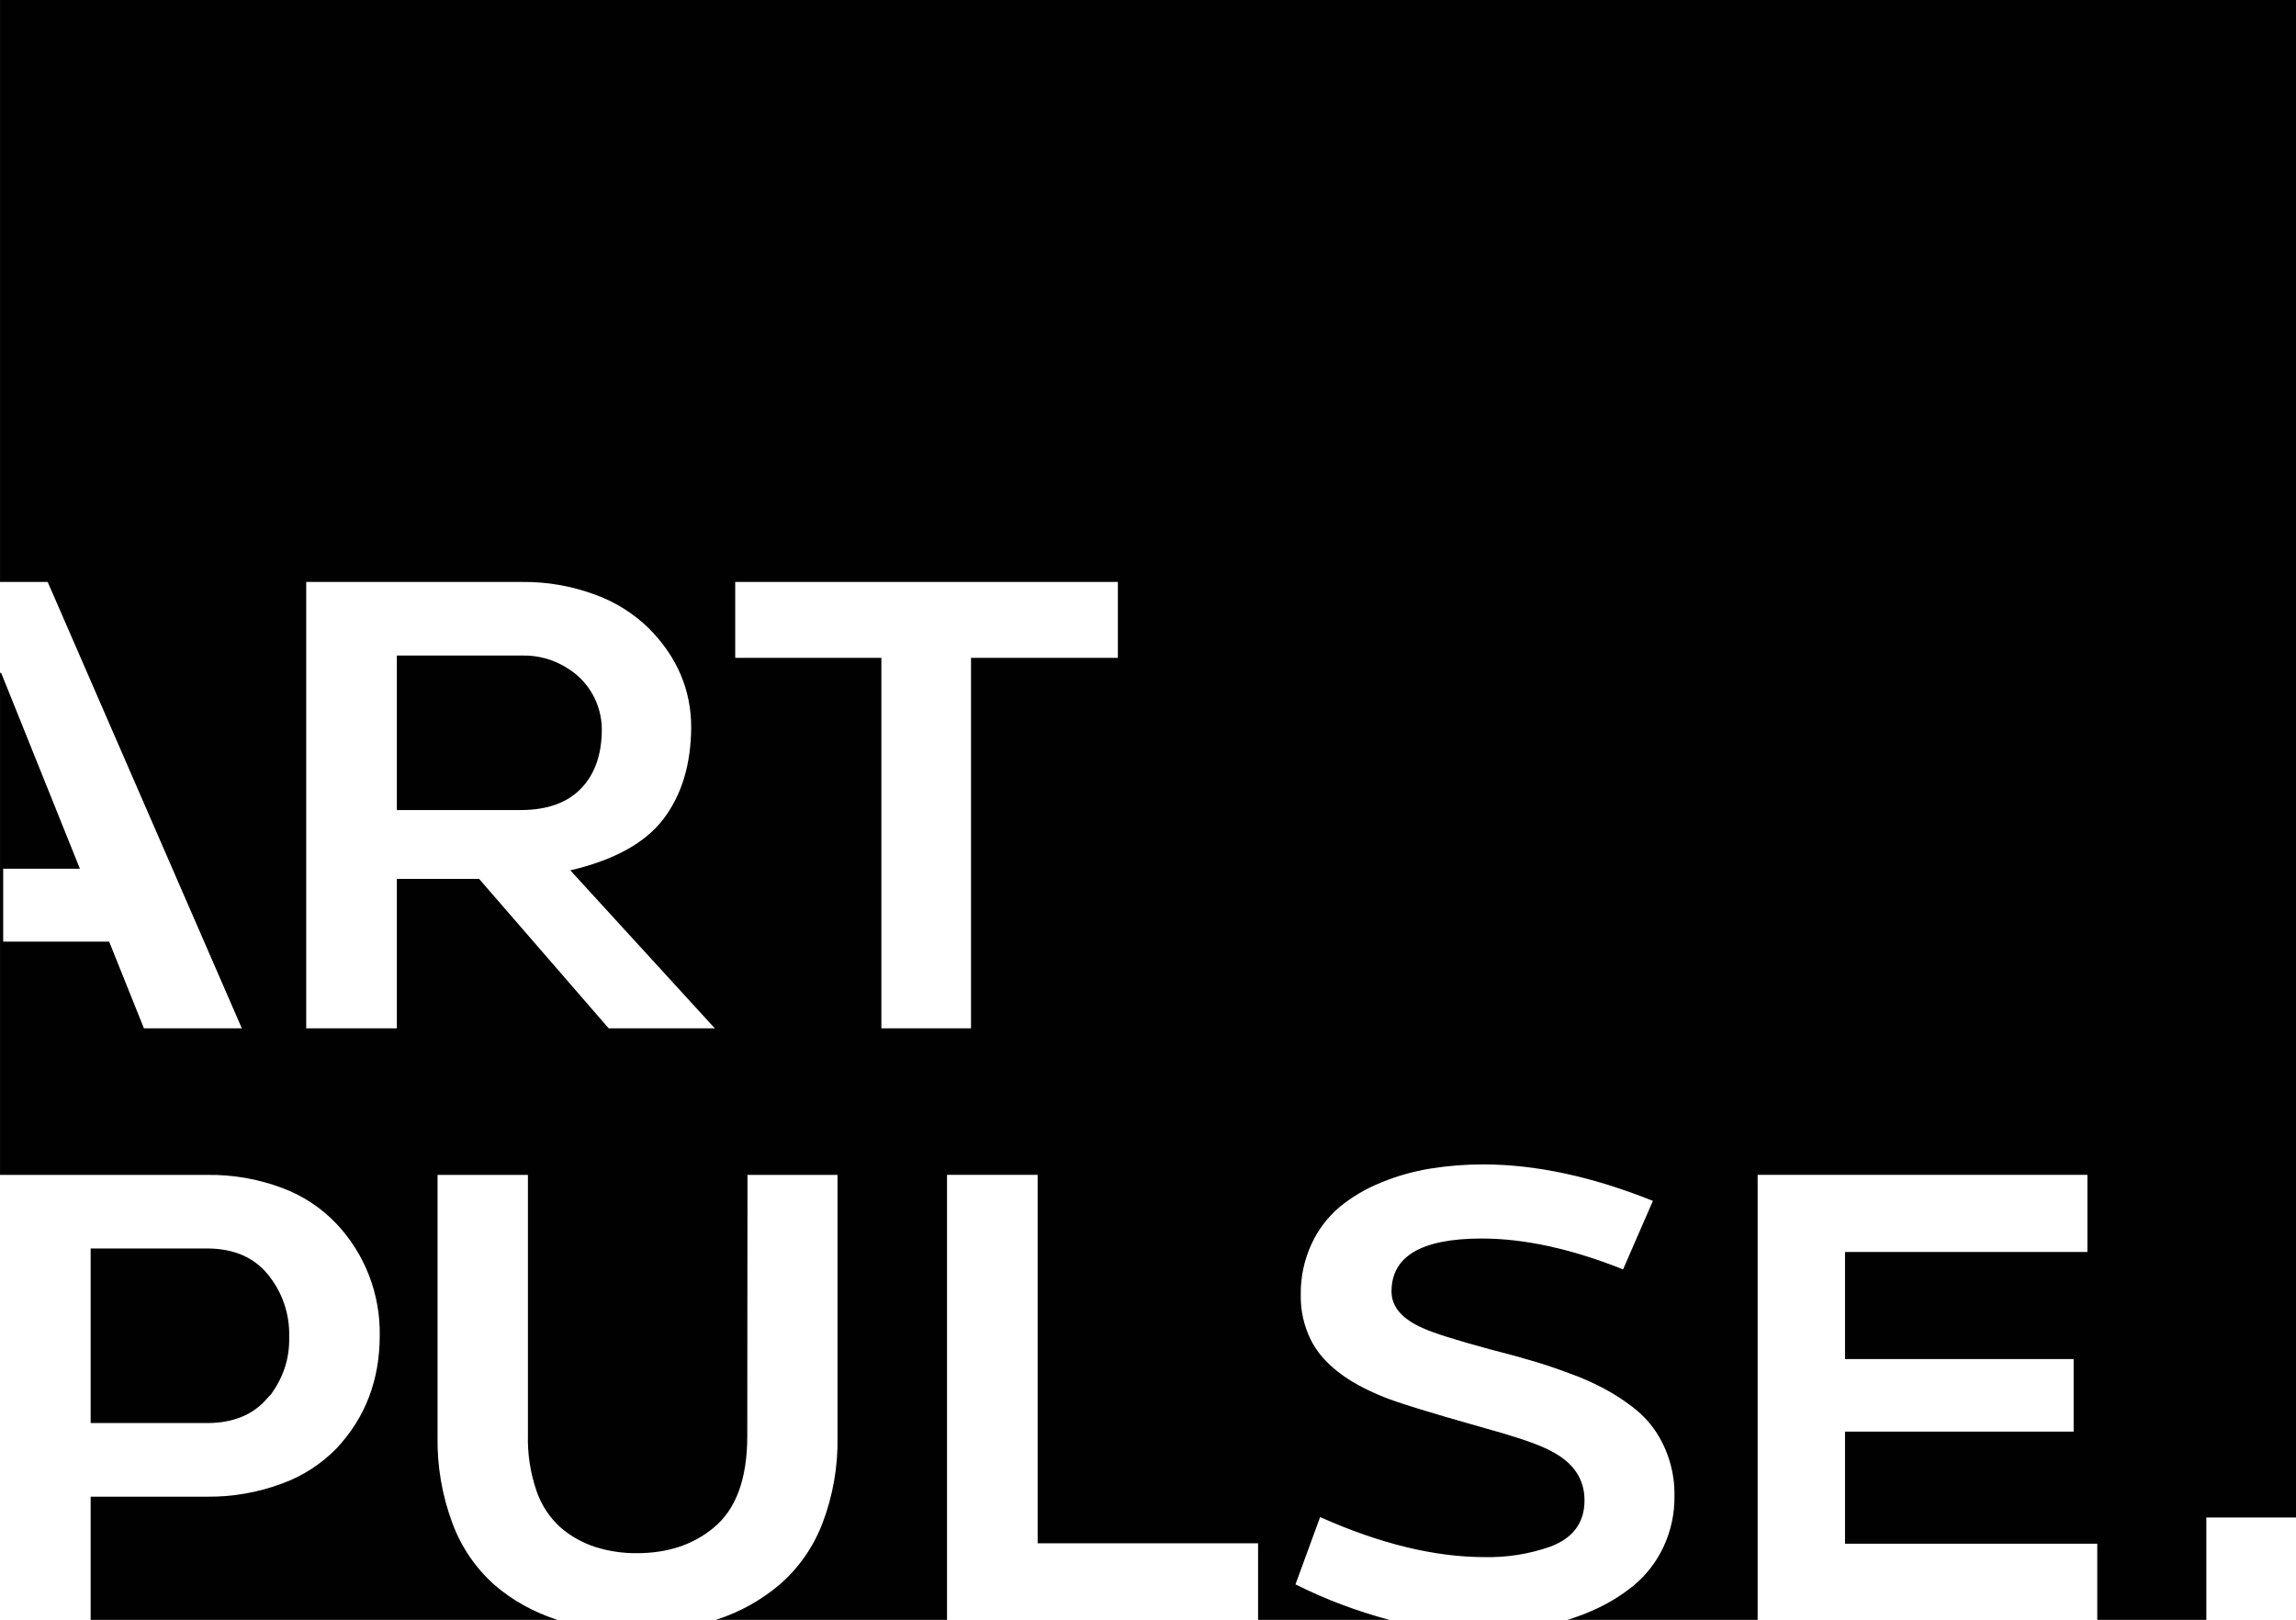 <?xml version="1.0" encoding="UTF-8"?> <svg xmlns="http://www.w3.org/2000/svg" width="1440" height="1016" viewBox="0 0 1440 1016" fill="none"><path d="M248.89 411.154H327.611C337.264 410.94 346.773 413.513 355.001 418.564C361.785 422.515 367.422 428.165 371.359 434.958C375.295 441.75 377.395 449.45 377.45 457.301C377.45 473.099 373.125 485.496 364.474 494.49C355.824 503.484 343.265 508.008 326.797 508.062H248.89V411.154Z" fill="#010101"></path><path fill-rule="evenodd" clip-rule="evenodd" d="M1440.01 0H0.01V365H3V365.007H29.909L151.682 644.984H90.28L68.455 590.584H2V544.845H50.105L0.723 422H0.01V736.898H129.792C145.853 736.649 161.818 739.411 176.862 745.041C189.895 749.847 201.639 757.605 211.173 767.708C228.939 786.652 238.618 811.776 238.156 837.742C238.138 865.575 229.144 889.102 211.173 908.32C201.514 918.278 189.702 925.893 176.645 930.58C161.655 936.131 145.776 938.891 129.792 938.723H56.852V1016H349.653C334.723 1011.16 321.59 1003.89 310.254 994.181C298.394 983.641 289.306 970.348 283.787 955.472C277.262 938.026 274.085 919.506 274.422 900.883V736.898H331.101V899.933C330.782 911.926 332.621 923.879 336.531 935.221C339.568 944.106 344.851 952.055 351.868 958.295C358.248 963.695 365.626 967.79 373.584 970.348C382.027 972.97 390.83 974.252 399.671 974.148C418.763 974.13 434.688 968.846 447.446 958.295C461.598 946.767 468.674 927.539 468.674 900.611L468.81 736.898H525.272V901.426C525.6 919.901 522.375 938.268 515.771 955.526C510.138 970.272 500.965 983.407 489.06 993.774C477.425 1003.67 463.946 1011.16 449.401 1015.82L449.191 1015.88L449.055 1015.93L448.818 1016H593.95V736.843H650.793V967.959H789.044V1016H871.487L871.402 1015.98C851.06 1010.59 831.322 1003.13 812.497 993.72L827.943 951.509C865.421 968.248 899.805 976.618 931.095 976.618C945.123 976.924 959.091 974.699 972.329 970.049C986.625 964.692 993.774 955.001 993.774 940.976C993.737 927.512 986.734 917.215 972.763 910.085C965.778 906.23 952.114 901.498 931.774 895.888L927.43 894.639C896.376 885.862 876.605 879.745 868.118 876.289C844.592 866.951 829.209 854.871 821.971 840.05C817.722 831.343 815.61 821.749 815.809 812.063C815.646 801.117 817.937 790.274 822.514 780.33C826.629 771.344 832.671 763.374 840.212 756.985C848.075 750.587 856.861 745.416 866.272 741.648C876.233 737.547 886.636 734.614 897.272 732.907C908.278 731.151 919.407 730.288 930.552 730.328C963.289 730.347 998.66 737.965 1036.66 753.185L1017.96 796.156C985.549 783.253 956.014 776.801 929.358 776.801C891.607 776.801 872.732 787.858 872.732 809.973C872.714 819.582 879.302 827.273 892.494 833.046C899.082 836.069 913.016 840.466 934.298 846.239L936.578 846.836C946.894 849.469 955.119 851.722 961.308 853.623C968.854 855.821 976.401 858.373 983.974 861.25C991.445 863.859 998.704 867.035 1005.69 870.751C1011.89 874.036 1017.81 877.822 1023.39 882.071C1028.96 886.217 1033.83 891.219 1037.83 896.892C1046.15 909.084 1050.46 923.561 1050.18 938.316C1050.33 949.342 1047.97 960.258 1043.29 970.239C1038.96 979.483 1032.67 987.672 1024.85 994.235C1016.68 1000.92 1007.6 1006.4 997.873 1010.52C993.016 1012.62 988.054 1014.45 983.008 1016H1102.35V736.843H1309.17V785.243H1157.16V852.401H1300.54V897.924H1157.16V968.203H1315.36V1016H1383.77V951.78H1440.01V0ZM381.766 644.984H448.326L357.688 545.876C385.286 539.415 404.785 528.639 416.186 513.546C427.587 498.453 433.36 479.361 433.505 456.269C433.505 432.743 424.71 412.077 407.12 394.269C397.463 384.789 385.869 377.51 373.134 372.933C358.57 367.535 343.142 364.849 327.611 365.007H192.047V644.984H248.89V551.224H300.466L381.766 644.984ZM609 412.592V644.984H552.782V412.592H461.112V365.007H701.104V412.592H609Z" fill="#010101"></path><path d="M129.683 892.549C146.242 892.549 158.91 887.337 167.687 876.913L170 874.5C177.5 864 181.694 852.524 181.368 838.448C181.788 824.113 176.962 810.117 167.795 799.088C158.946 788.392 146.278 783.045 129.792 783.045H56.852V892.549H129.683Z" fill="#010101"></path></svg> 